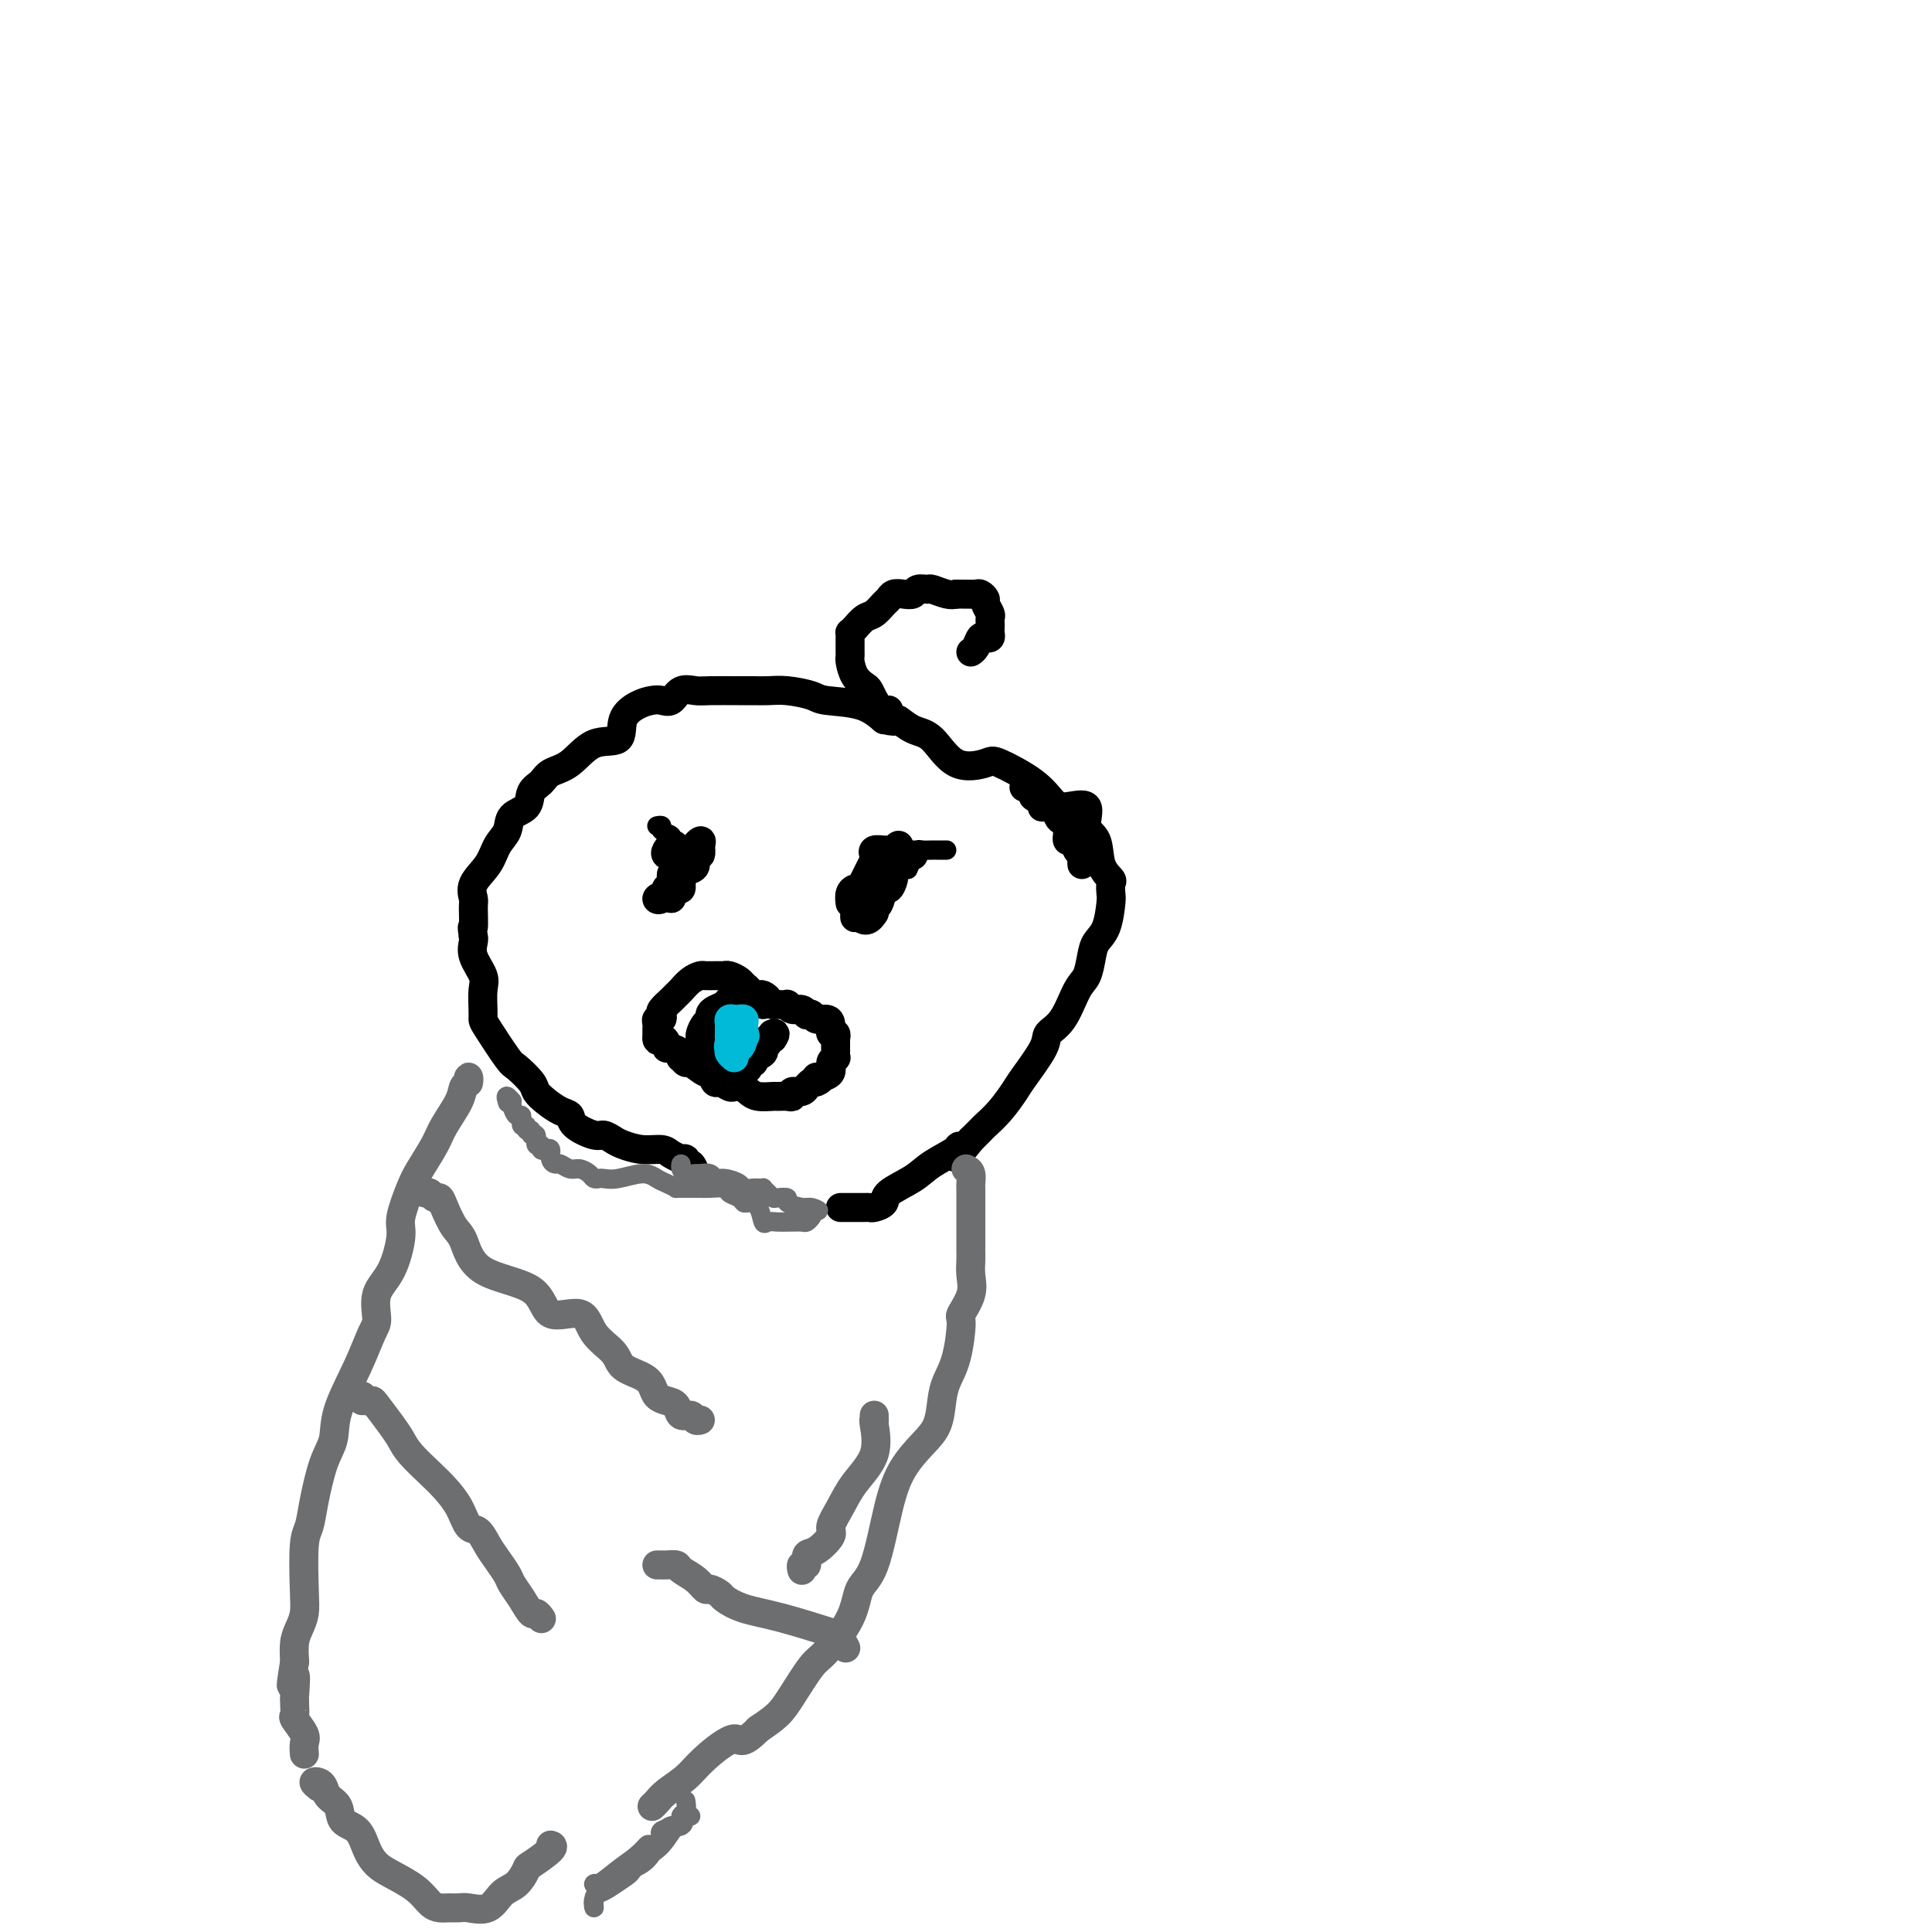<svg viewBox='0 0 400 400' version='1.1' xmlns='http://www.w3.org/2000/svg' xmlns:xlink='http://www.w3.org/1999/xlink'><g fill='none' stroke='#000000' stroke-width='6' stroke-linecap='round' stroke-linejoin='round'><path d='M176,187c-0.087,-0.724 -0.174,-1.448 0,-2c0.174,-0.552 0.607,-0.931 1,-1c0.393,-0.069 0.744,0.174 1,0c0.256,-0.174 0.415,-0.765 1,-2c0.585,-1.235 1.596,-3.116 2,-4c0.404,-0.884 0.202,-0.772 0,-1c-0.202,-0.228 -0.405,-0.798 0,-1c0.405,-0.202 1.416,-0.038 2,0c0.584,0.038 0.741,-0.051 1,0c0.259,0.051 0.619,0.240 1,0c0.381,-0.240 0.782,-0.910 1,-1c0.218,-0.090 0.252,0.401 0,1c-0.252,0.599 -0.788,1.306 -1,2c-0.212,0.694 -0.098,1.373 0,2c0.098,0.627 0.180,1.201 0,2c-0.180,0.799 -0.623,1.825 -1,2c-0.377,0.175 -0.689,-0.499 -1,0c-0.311,0.499 -0.622,2.173 -1,3c-0.378,0.827 -0.822,0.808 -1,1c-0.178,0.192 -0.089,0.596 0,1'/><path d='M181,189c-1.393,2.384 -2.375,1.344 -3,1c-0.625,-0.344 -0.894,0.007 -1,0c-0.106,-0.007 -0.050,-0.373 0,-1c0.050,-0.627 0.094,-1.516 0,-2c-0.094,-0.484 -0.328,-0.564 0,-1c0.328,-0.436 1.216,-1.227 2,-2c0.784,-0.773 1.464,-1.528 2,-2c0.536,-0.472 0.927,-0.663 1,-1c0.073,-0.337 -0.173,-0.822 0,-1c0.173,-0.178 0.764,-0.051 1,0c0.236,0.051 0.118,0.025 0,0'/><path d='M139,181c-0.032,0.344 -0.063,0.688 0,1c0.063,0.312 0.222,0.592 0,1c-0.222,0.408 -0.825,0.944 -1,1c-0.175,0.056 0.077,-0.366 0,0c-0.077,0.366 -0.482,1.522 -1,2c-0.518,0.478 -1.148,0.280 -1,0c0.148,-0.280 1.074,-0.640 2,-1'/><path d='M138,185c-0.260,0.395 -0.410,-0.617 0,-1c0.410,-0.383 1.378,-0.137 2,0c0.622,0.137 0.896,0.167 1,0c0.104,-0.167 0.038,-0.529 0,-1c-0.038,-0.471 -0.049,-1.050 0,-1c0.049,0.050 0.157,0.730 0,1c-0.157,0.270 -0.578,0.130 -1,0c-0.422,-0.130 -0.845,-0.251 -1,0c-0.155,0.251 -0.042,0.875 0,1c0.042,0.125 0.012,-0.250 0,0c-0.012,0.250 -0.006,1.125 0,2'/><path d='M139,186c-0.372,-0.152 -0.304,-1.533 0,-2c0.304,-0.467 0.842,-0.022 1,0c0.158,0.022 -0.064,-0.380 0,-1c0.064,-0.620 0.413,-1.456 1,-2c0.587,-0.544 1.411,-0.794 2,-1c0.589,-0.206 0.942,-0.367 1,-1c0.058,-0.633 -0.181,-1.739 0,-2c0.181,-0.261 0.780,0.322 1,0c0.220,-0.322 0.059,-1.548 0,-2c-0.059,-0.452 -0.017,-0.129 0,0c0.017,0.129 0.008,0.065 0,0'/><path d='M145,175c0.707,-1.754 -0.527,-0.638 -1,0c-0.473,0.638 -0.187,0.798 0,1c0.187,0.202 0.274,0.446 0,1c-0.274,0.554 -0.908,1.416 -1,2c-0.092,0.584 0.360,0.888 0,1c-0.360,0.112 -1.531,0.032 -2,0c-0.469,-0.032 -0.234,-0.016 0,0'/><path d='M138,177c0.528,-0.928 1.056,-1.856 1,-2c-0.056,-0.144 -0.695,0.498 -1,1c-0.305,0.502 -0.274,0.866 0,1c0.274,0.134 0.793,0.038 1,0c0.207,-0.038 0.104,-0.019 0,0'/><path d='M189,177c0.000,0.000 0.100,0.100 0.1,0.1'/><path d='M158,208c0.092,-0.455 0.183,-0.909 0,-1c-0.183,-0.091 -0.641,0.183 -1,0c-0.359,-0.183 -0.620,-0.822 -1,-1c-0.380,-0.178 -0.879,0.106 -1,0c-0.121,-0.106 0.135,-0.603 0,-1c-0.135,-0.397 -0.662,-0.695 -1,-1c-0.338,-0.305 -0.486,-0.618 -1,-1c-0.514,-0.382 -1.393,-0.835 -2,-1c-0.607,-0.165 -0.940,-0.044 -1,0c-0.060,0.044 0.153,0.011 0,0c-0.153,-0.011 -0.674,-0.001 -1,0c-0.326,0.001 -0.458,-0.007 -1,0c-0.542,0.007 -1.493,0.030 -2,0c-0.507,-0.030 -0.568,-0.111 -1,0c-0.432,0.111 -1.233,0.415 -2,1c-0.767,0.585 -1.498,1.452 -2,2c-0.502,0.548 -0.775,0.778 -1,1c-0.225,0.222 -0.404,0.437 -1,1c-0.596,0.563 -1.610,1.474 -2,2c-0.390,0.526 -0.157,0.666 0,1c0.157,0.334 0.238,0.863 0,1c-0.238,0.137 -0.796,-0.118 -1,0c-0.204,0.118 -0.055,0.609 0,1c0.055,0.391 0.015,0.682 0,1c-0.015,0.318 -0.004,0.662 0,1c0.004,0.338 0.002,0.669 0,1'/><path d='M136,215c0.009,0.885 0.532,0.096 1,0c0.468,-0.096 0.882,0.500 1,1c0.118,0.500 -0.060,0.903 0,1c0.060,0.097 0.359,-0.113 1,0c0.641,0.113 1.623,0.550 2,1c0.377,0.450 0.150,0.913 0,1c-0.150,0.087 -0.223,-0.203 0,0c0.223,0.203 0.743,0.899 1,1c0.257,0.101 0.253,-0.395 1,0c0.747,0.395 2.245,1.679 3,2c0.755,0.321 0.766,-0.320 1,0c0.234,0.320 0.692,1.602 1,2c0.308,0.398 0.465,-0.089 1,0c0.535,0.089 1.449,0.755 2,1c0.551,0.245 0.739,0.068 1,0c0.261,-0.068 0.597,-0.029 1,0c0.403,0.029 0.875,0.046 1,0c0.125,-0.046 -0.098,-0.156 0,0c0.098,0.156 0.516,0.577 1,1c0.484,0.423 1.034,0.846 2,1c0.966,0.154 2.348,0.037 3,0c0.652,-0.037 0.573,0.005 1,0c0.427,-0.005 1.358,-0.058 2,0c0.642,0.058 0.994,0.227 1,0c0.006,-0.227 -0.335,-0.849 0,-1c0.335,-0.151 1.347,0.170 2,0c0.653,-0.170 0.948,-0.829 1,-1c0.052,-0.171 -0.140,0.146 0,0c0.140,-0.146 0.611,-0.756 1,-1c0.389,-0.244 0.694,-0.122 1,0'/><path d='M169,224c1.829,-0.699 0.403,-0.948 0,-1c-0.403,-0.052 0.218,0.092 1,0c0.782,-0.092 1.726,-0.420 2,-1c0.274,-0.580 -0.123,-1.412 0,-2c0.123,-0.588 0.765,-0.931 1,-1c0.235,-0.069 0.063,0.135 0,0c-0.063,-0.135 -0.017,-0.609 0,-1c0.017,-0.391 0.006,-0.697 0,-1c-0.006,-0.303 -0.005,-0.601 0,-1c0.005,-0.399 0.016,-0.898 0,-1c-0.016,-0.102 -0.059,0.193 0,0c0.059,-0.193 0.219,-0.874 0,-1c-0.219,-0.126 -0.818,0.302 -1,0c-0.182,-0.302 0.052,-1.335 0,-2c-0.052,-0.665 -0.392,-0.962 -1,-1c-0.608,-0.038 -1.486,0.182 -2,0c-0.514,-0.182 -0.666,-0.766 -1,-1c-0.334,-0.234 -0.850,-0.119 -1,0c-0.150,0.119 0.066,0.242 0,0c-0.066,-0.242 -0.413,-0.849 -1,-1c-0.587,-0.151 -1.414,0.156 -2,0c-0.586,-0.156 -0.930,-0.774 -1,-1c-0.070,-0.226 0.136,-0.061 0,0c-0.136,0.061 -0.614,0.016 -1,0c-0.386,-0.016 -0.682,-0.005 -1,0c-0.318,0.005 -0.659,0.002 -1,0'/><path d='M160,208c-2.036,-0.785 -1.127,-0.746 -1,-1c0.127,-0.254 -0.529,-0.801 -1,-1c-0.471,-0.199 -0.756,-0.049 -1,0c-0.244,0.049 -0.447,-0.002 -1,0c-0.553,0.002 -1.457,0.056 -2,0c-0.543,-0.056 -0.726,-0.222 -1,0c-0.274,0.222 -0.638,0.833 -1,1c-0.362,0.167 -0.723,-0.110 -1,0c-0.277,0.110 -0.469,0.606 -1,1c-0.531,0.394 -1.400,0.687 -2,1c-0.600,0.313 -0.931,0.647 -1,1c-0.069,0.353 0.125,0.723 0,1c-0.125,0.277 -0.570,0.459 -1,1c-0.430,0.541 -0.844,1.441 -1,2c-0.156,0.559 -0.053,0.777 0,1c0.053,0.223 0.055,0.452 0,1c-0.055,0.548 -0.169,1.417 0,2c0.169,0.583 0.620,0.881 1,1c0.380,0.119 0.690,0.060 1,0'/><path d='M147,219c0.117,1.421 0.910,-0.026 1,0c0.090,0.026 -0.522,1.523 0,2c0.522,0.477 2.177,-0.068 3,0c0.823,0.068 0.813,0.748 1,1c0.187,0.252 0.571,0.078 1,0c0.429,-0.078 0.903,-0.058 1,0c0.097,0.058 -0.184,0.155 0,0c0.184,-0.155 0.832,-0.563 1,-1c0.168,-0.437 -0.143,-0.905 0,-1c0.143,-0.095 0.741,0.182 1,0c0.259,-0.182 0.178,-0.822 0,-1c-0.178,-0.178 -0.455,0.106 0,0c0.455,-0.106 1.641,-0.603 2,-1c0.359,-0.397 -0.110,-0.694 0,-1c0.110,-0.306 0.799,-0.621 1,-1c0.201,-0.379 -0.085,-0.823 0,-1c0.085,-0.177 0.543,-0.089 1,0'/><path d='M160,215c0.933,-1.311 0.267,-1.089 0,-1c-0.267,0.089 -0.133,0.044 0,0'/><path d='M144,243c-0.300,-0.875 -0.601,-1.750 -1,-2c-0.399,-0.250 -0.898,0.127 -1,0c-0.102,-0.127 0.193,-0.756 0,-1c-0.193,-0.244 -0.872,-0.103 -1,0c-0.128,0.103 0.296,0.168 0,0c-0.296,-0.168 -1.311,-0.570 -2,-1c-0.689,-0.430 -1.053,-0.890 -2,-1c-0.947,-0.110 -2.478,0.130 -4,0c-1.522,-0.130 -3.035,-0.629 -4,-1c-0.965,-0.371 -1.382,-0.614 -2,-1c-0.618,-0.386 -1.439,-0.915 -2,-1c-0.561,-0.085 -0.864,0.273 -2,0c-1.136,-0.273 -3.107,-1.176 -4,-2c-0.893,-0.824 -0.710,-1.570 -1,-2c-0.290,-0.430 -1.055,-0.543 -2,-1c-0.945,-0.457 -2.071,-1.259 -3,-2c-0.929,-0.741 -1.660,-1.421 -2,-2c-0.340,-0.579 -0.287,-1.058 -1,-2c-0.713,-0.942 -2.191,-2.348 -3,-3c-0.809,-0.652 -0.949,-0.552 -2,-2c-1.051,-1.448 -3.012,-4.445 -4,-6c-0.988,-1.555 -1.004,-1.669 -1,-2c0.004,-0.331 0.029,-0.880 0,-2c-0.029,-1.120 -0.113,-2.811 0,-4c0.113,-1.189 0.422,-1.875 0,-3c-0.422,-1.125 -1.575,-2.687 -2,-4c-0.425,-1.313 -0.121,-2.375 0,-3c0.121,-0.625 0.061,-0.812 0,-1'/><path d='M98,194c-0.461,-3.173 -0.114,-1.604 0,-2c0.114,-0.396 -0.006,-2.756 0,-4c0.006,-1.244 0.138,-1.371 0,-2c-0.138,-0.629 -0.548,-1.758 0,-3c0.548,-1.242 2.052,-2.597 3,-4c0.948,-1.403 1.338,-2.855 2,-4c0.662,-1.145 1.595,-1.983 2,-3c0.405,-1.017 0.281,-2.212 1,-3c0.719,-0.788 2.281,-1.167 3,-2c0.719,-0.833 0.595,-2.119 1,-3c0.405,-0.881 1.339,-1.357 2,-2c0.661,-0.643 1.051,-1.453 2,-2c0.949,-0.547 2.459,-0.833 4,-2c1.541,-1.167 3.112,-3.216 5,-4c1.888,-0.784 4.091,-0.302 5,-1c0.909,-0.698 0.523,-2.577 1,-4c0.477,-1.423 1.817,-2.389 3,-3c1.183,-0.611 2.207,-0.868 3,-1c0.793,-0.132 1.353,-0.141 2,0c0.647,0.141 1.381,0.430 2,0c0.619,-0.430 1.124,-1.579 2,-2c0.876,-0.421 2.124,-0.113 3,0c0.876,0.113 1.380,0.029 3,0c1.620,-0.029 4.357,-0.005 6,0c1.643,0.005 2.193,-0.009 3,0c0.807,0.009 1.871,0.042 3,0c1.129,-0.042 2.325,-0.161 4,0c1.675,0.161 3.830,0.600 5,1c1.170,0.400 1.353,0.762 3,1c1.647,0.238 4.756,0.354 7,1c2.244,0.646 3.622,1.823 5,3'/><path d='M183,149c3.641,0.818 2.744,-0.138 3,0c0.256,0.138 1.664,1.368 3,2c1.336,0.632 2.602,0.664 4,2c1.398,1.336 2.930,3.976 5,5c2.070,1.024 4.677,0.433 6,0c1.323,-0.433 1.361,-0.708 3,0c1.639,0.708 4.878,2.399 7,4c2.122,1.601 3.126,3.112 4,4c0.874,0.888 1.619,1.154 3,1c1.381,-0.154 3.397,-0.728 4,0c0.603,0.728 -0.206,2.757 0,4c0.206,1.243 1.428,1.699 2,3c0.572,1.301 0.493,3.448 1,5c0.507,1.552 1.598,2.509 2,3c0.402,0.491 0.115,0.515 0,1c-0.115,0.485 -0.058,1.430 0,2c0.058,0.570 0.118,0.765 0,2c-0.118,1.235 -0.415,3.510 -1,5c-0.585,1.490 -1.457,2.195 -2,3c-0.543,0.805 -0.755,1.710 -1,3c-0.245,1.290 -0.521,2.964 -1,4c-0.479,1.036 -1.161,1.433 -2,3c-0.839,1.567 -1.834,4.305 -3,6c-1.166,1.695 -2.503,2.347 -3,3c-0.497,0.653 -0.154,1.306 -1,3c-0.846,1.694 -2.880,4.428 -4,6c-1.120,1.572 -1.325,1.982 -2,3c-0.675,1.018 -1.820,2.644 -3,4c-1.180,1.356 -2.395,2.442 -3,3c-0.605,0.558 -0.602,0.588 -1,1c-0.398,0.412 -1.199,1.206 -2,2'/><path d='M201,236c-4.462,5.751 -3.617,3.130 -3,2c0.617,-1.130 1.004,-0.769 0,0c-1.004,0.769 -3.400,1.947 -5,3c-1.600,1.053 -2.403,1.981 -4,3c-1.597,1.019 -3.986,2.129 -5,3c-1.014,0.871 -0.653,1.501 -1,2c-0.347,0.499 -1.402,0.866 -2,1c-0.598,0.134 -0.739,0.036 -1,0c-0.261,-0.036 -0.644,-0.010 -1,0c-0.356,0.010 -0.687,0.003 -1,0c-0.313,-0.003 -0.609,-0.001 -1,0c-0.391,0.001 -0.875,0.000 -1,0c-0.125,-0.000 0.111,-0.000 0,0c-0.111,0.000 -0.568,0.000 -1,0c-0.432,-0.000 -0.838,-0.000 -1,0c-0.162,0.000 -0.081,0.000 0,0'/></g>
<g fill='none' stroke='#6D6E70' stroke-width='6' stroke-linecap='round' stroke-linejoin='round'><path d='M97,224c0.008,0.140 0.015,0.279 0,0c-0.015,-0.279 -0.053,-0.977 0,-1c0.053,-0.023 0.195,0.628 0,1c-0.195,0.372 -0.728,0.466 -1,1c-0.272,0.534 -0.285,1.508 -1,3c-0.715,1.492 -2.133,3.502 -3,5c-0.867,1.498 -1.184,2.484 -2,4c-0.816,1.516 -2.132,3.564 -3,5c-0.868,1.436 -1.288,2.262 -2,4c-0.712,1.738 -1.717,4.388 -2,6c-0.283,1.612 0.157,2.186 0,4c-0.157,1.814 -0.911,4.869 -2,7c-1.089,2.131 -2.513,3.338 -3,5c-0.487,1.662 -0.038,3.778 0,5c0.038,1.222 -0.335,1.551 -1,3c-0.665,1.449 -1.621,4.018 -3,7c-1.379,2.982 -3.181,6.378 -4,9c-0.819,2.622 -0.654,4.471 -1,6c-0.346,1.529 -1.203,2.737 -2,5c-0.797,2.263 -1.533,5.582 -2,8c-0.467,2.418 -0.664,3.935 -1,5c-0.336,1.065 -0.812,1.677 -1,4c-0.188,2.323 -0.089,6.357 0,9c0.089,2.643 0.168,3.894 0,5c-0.168,1.106 -0.584,2.067 -1,3c-0.416,0.933 -0.833,1.838 -1,3c-0.167,1.162 -0.083,2.581 0,4'/><path d='M61,344c-1.392,8.495 -0.372,3.734 0,3c0.372,-0.734 0.098,2.561 0,4c-0.098,1.439 -0.019,1.022 0,1c0.019,-0.022 -0.023,0.350 0,1c0.023,0.650 0.111,1.579 0,2c-0.111,0.421 -0.422,0.334 0,1c0.422,0.666 1.577,2.086 2,3c0.423,0.914 0.114,1.323 0,2c-0.114,0.677 -0.033,1.622 0,2c0.033,0.378 0.016,0.189 0,0'/><path d='M200,242c0.423,0.196 0.845,0.393 1,1c0.155,0.607 0.041,1.625 0,2c-0.041,0.375 -0.011,0.107 0,1c0.011,0.893 0.003,2.949 0,4c-0.003,1.051 -0.001,1.099 0,2c0.001,0.901 0.002,2.655 0,4c-0.002,1.345 -0.008,2.280 0,3c0.008,0.720 0.031,1.224 0,2c-0.031,0.776 -0.115,1.824 0,3c0.115,1.176 0.431,2.481 0,4c-0.431,1.519 -1.607,3.251 -2,4c-0.393,0.749 -0.002,0.514 0,2c0.002,1.486 -0.386,4.693 -1,7c-0.614,2.307 -1.456,3.714 -2,5c-0.544,1.286 -0.792,2.451 -1,4c-0.208,1.549 -0.376,3.482 -1,5c-0.624,1.518 -1.705,2.620 -3,4c-1.295,1.380 -2.805,3.037 -4,5c-1.195,1.963 -2.074,4.232 -3,8c-0.926,3.768 -1.898,9.037 -3,12c-1.102,2.963 -2.332,3.622 -3,5c-0.668,1.378 -0.772,3.474 -2,6c-1.228,2.526 -3.580,5.481 -5,7c-1.420,1.519 -1.906,1.603 -3,3c-1.094,1.397 -2.794,4.107 -4,6c-1.206,1.893 -1.916,2.969 -3,4c-1.084,1.031 -2.542,2.015 -4,3'/><path d='M157,358c-3.757,3.822 -3.651,1.878 -5,2c-1.349,0.122 -4.155,2.309 -6,4c-1.845,1.691 -2.729,2.884 -4,4c-1.271,1.116 -2.928,2.155 -4,3c-1.072,0.845 -1.558,1.497 -2,2c-0.442,0.503 -0.841,0.858 -1,1c-0.159,0.142 -0.080,0.071 0,0'/><path d='M88,247c0.335,-0.122 0.670,-0.243 1,0c0.330,0.243 0.655,0.852 1,1c0.345,0.148 0.711,-0.165 1,0c0.289,0.165 0.501,0.807 1,2c0.499,1.193 1.284,2.938 2,4c0.716,1.062 1.361,1.440 2,3c0.639,1.560 1.271,4.300 4,6c2.729,1.700 7.554,2.359 10,4c2.446,1.641 2.512,4.264 4,5c1.488,0.736 4.398,-0.413 6,0c1.602,0.413 1.897,2.390 3,4c1.103,1.610 3.016,2.855 4,4c0.984,1.145 1.040,2.191 2,3c0.960,0.809 2.825,1.381 4,2c1.175,0.619 1.662,1.284 2,2c0.338,0.716 0.528,1.483 1,2c0.472,0.517 1.225,0.783 2,1c0.775,0.217 1.570,0.384 2,1c0.430,0.616 0.494,1.682 1,2c0.506,0.318 1.455,-0.111 2,0c0.545,0.111 0.685,0.761 1,1c0.315,0.239 0.804,0.068 1,0c0.196,-0.068 0.098,-0.034 0,0'/><path d='M75,290c-0.085,-0.537 -0.171,-1.073 0,-1c0.171,0.073 0.598,0.757 1,1c0.402,0.243 0.777,0.045 1,0c0.223,-0.045 0.293,0.064 1,1c0.707,0.936 2.051,2.700 3,4c0.949,1.300 1.504,2.135 2,3c0.496,0.865 0.934,1.759 2,3c1.066,1.241 2.761,2.827 4,4c1.239,1.173 2.023,1.931 3,3c0.977,1.069 2.148,2.449 3,4c0.852,1.551 1.384,3.273 2,4c0.616,0.727 1.316,0.459 2,1c0.684,0.541 1.352,1.890 2,3c0.648,1.110 1.277,1.979 2,3c0.723,1.021 1.541,2.192 2,3c0.459,0.808 0.557,1.254 1,2c0.443,0.746 1.229,1.794 2,3c0.771,1.206 1.526,2.571 2,3c0.474,0.429 0.666,-0.077 1,0c0.334,0.077 0.810,0.736 1,1c0.190,0.264 0.095,0.132 0,0'/><path d='M136,324c0.367,-0.005 0.735,-0.010 1,0c0.265,0.010 0.428,0.035 1,0c0.572,-0.035 1.553,-0.129 2,0c0.447,0.129 0.362,0.483 1,1c0.638,0.517 2.000,1.198 3,2c1.000,0.802 1.636,1.724 2,2c0.364,0.276 0.454,-0.093 1,0c0.546,0.093 1.548,0.649 2,1c0.452,0.351 0.355,0.499 1,1c0.645,0.501 2.033,1.357 4,2c1.967,0.643 4.513,1.073 8,2c3.487,0.927 7.914,2.352 10,3c2.086,0.648 1.831,0.521 2,1c0.169,0.479 0.763,1.566 1,2c0.237,0.434 0.119,0.217 0,0'/><path d='M181,293c-0.007,0.415 -0.015,0.830 0,1c0.015,0.170 0.051,0.095 0,0c-0.051,-0.095 -0.190,-0.212 0,1c0.190,1.212 0.708,3.751 0,6c-0.708,2.249 -2.644,4.207 -4,6c-1.356,1.793 -2.133,3.421 -3,5c-0.867,1.579 -1.825,3.111 -2,4c-0.175,0.889 0.433,1.137 0,2c-0.433,0.863 -1.906,2.340 -3,3c-1.094,0.660 -1.810,0.503 -2,1c-0.190,0.497 0.145,1.649 0,2c-0.145,0.351 -0.770,-0.098 -1,0c-0.230,0.098 -0.066,0.742 0,1c0.066,0.258 0.033,0.129 0,0'/><path d='M66,370c-0.510,-0.406 -1.019,-0.812 -1,-1c0.019,-0.188 0.567,-0.159 1,0c0.433,0.159 0.753,0.450 1,1c0.247,0.550 0.422,1.361 1,2c0.578,0.639 1.558,1.105 2,2c0.442,0.895 0.346,2.217 1,3c0.654,0.783 2.058,1.027 3,2c0.942,0.973 1.421,2.674 2,4c0.579,1.326 1.257,2.278 2,3c0.743,0.722 1.550,1.213 3,2c1.450,0.787 3.544,1.871 5,3c1.456,1.129 2.275,2.302 3,3c0.725,0.698 1.356,0.922 2,1c0.644,0.078 1.302,0.011 2,0c0.698,-0.011 1.436,0.035 2,0c0.564,-0.035 0.954,-0.150 2,0c1.046,0.150 2.749,0.565 4,0c1.251,-0.565 2.049,-2.109 3,-3c0.951,-0.891 2.055,-1.128 3,-2c0.945,-0.872 1.731,-2.377 2,-3c0.269,-0.623 0.021,-0.363 1,-1c0.979,-0.637 3.187,-2.172 4,-3c0.813,-0.828 0.232,-0.951 0,-1c-0.232,-0.049 -0.116,-0.025 0,0'/></g>
<g fill='none' stroke='#000000' stroke-width='6' stroke-linecap='round' stroke-linejoin='round'><path d='M184,147c-0.734,0.079 -1.468,0.158 -2,0c-0.532,-0.158 -0.863,-0.553 -1,-1c-0.137,-0.447 -0.082,-0.948 0,-1c0.082,-0.052 0.190,0.343 0,0c-0.190,-0.343 -0.678,-1.426 -1,-2c-0.322,-0.574 -0.479,-0.639 -1,-1c-0.521,-0.361 -1.408,-1.018 -2,-2c-0.592,-0.982 -0.891,-2.290 -1,-3c-0.109,-0.710 -0.029,-0.821 0,-1c0.029,-0.179 0.007,-0.426 0,-1c-0.007,-0.574 0.000,-1.476 0,-2c-0.000,-0.524 -0.008,-0.669 0,-1c0.008,-0.331 0.032,-0.847 0,-1c-0.032,-0.153 -0.121,0.057 0,0c0.121,-0.057 0.452,-0.382 1,-1c0.548,-0.618 1.312,-1.528 2,-2c0.688,-0.472 1.300,-0.505 2,-1c0.700,-0.495 1.487,-1.452 2,-2c0.513,-0.548 0.752,-0.687 1,-1c0.248,-0.313 0.504,-0.802 1,-1c0.496,-0.198 1.230,-0.107 2,0c0.770,0.107 1.575,0.228 2,0c0.425,-0.228 0.470,-0.807 1,-1c0.530,-0.193 1.544,-0.000 2,0c0.456,0.000 0.354,-0.192 1,0c0.646,0.192 2.042,0.769 3,1c0.958,0.231 1.479,0.115 2,0'/><path d='M198,123c2.874,0.014 3.558,0.049 4,0c0.442,-0.049 0.640,-0.182 1,0c0.360,0.182 0.881,0.679 1,1c0.119,0.321 -0.164,0.467 0,1c0.164,0.533 0.776,1.452 1,2c0.224,0.548 0.061,0.725 0,1c-0.061,0.275 -0.019,0.649 0,1c0.019,0.351 0.016,0.681 0,1c-0.016,0.319 -0.046,0.628 0,1c0.046,0.372 0.166,0.807 0,1c-0.166,0.193 -0.619,0.143 -1,0c-0.381,-0.143 -0.690,-0.378 -1,0c-0.310,0.378 -0.622,1.371 -1,2c-0.378,0.629 -0.822,0.894 -1,1c-0.178,0.106 -0.089,0.053 0,0'/><path d='M212,163c0.293,-0.089 0.587,-0.178 1,0c0.413,0.178 0.946,0.623 1,1c0.054,0.377 -0.371,0.688 0,1c0.371,0.312 1.538,0.626 2,1c0.462,0.374 0.217,0.807 0,1c-0.217,0.193 -0.408,0.144 0,0c0.408,-0.144 1.416,-0.385 2,0c0.584,0.385 0.745,1.394 1,2c0.255,0.606 0.603,0.807 1,1c0.397,0.193 0.841,0.377 1,1c0.159,0.623 0.033,1.687 0,2c-0.033,0.313 0.029,-0.123 0,0c-0.029,0.123 -0.148,0.807 0,1c0.148,0.193 0.561,-0.103 1,0c0.439,0.103 0.902,0.606 1,1c0.098,0.394 -0.170,0.680 0,1c0.170,0.320 0.778,0.673 1,1c0.222,0.327 0.060,0.626 0,1c-0.060,0.374 -0.017,0.821 0,1c0.017,0.179 0.009,0.089 0,0'/></g>
<g fill='none' stroke='#00BAD8' stroke-width='6' stroke-linecap='round' stroke-linejoin='round'><path d='M152,219c-0.423,-0.372 -0.845,-0.744 -1,-1c-0.155,-0.256 -0.042,-0.397 0,-1c0.042,-0.603 0.011,-1.667 0,-2c-0.011,-0.333 -0.004,0.065 0,0c0.004,-0.065 0.004,-0.592 0,-1c-0.004,-0.408 -0.012,-0.698 0,-1c0.012,-0.302 0.046,-0.617 0,-1c-0.046,-0.383 -0.170,-0.832 0,-1c0.170,-0.168 0.634,-0.053 1,0c0.366,0.053 0.634,0.045 1,0c0.366,-0.045 0.829,-0.128 1,0c0.171,0.128 0.049,0.465 0,1c-0.049,0.535 -0.024,1.267 0,2'/><path d='M154,214c0.492,0.419 0.223,0.466 0,1c-0.223,0.534 -0.400,1.556 -1,2c-0.600,0.444 -1.623,0.312 -2,0c-0.377,-0.312 -0.108,-0.803 0,-1c0.108,-0.197 0.054,-0.098 0,0'/></g>
<g fill='none' stroke='#000000' stroke-width='4' stroke-linecap='round' stroke-linejoin='round'><path d='M136,171c0.485,-0.092 0.970,-0.183 1,0c0.030,0.183 -0.395,0.642 0,1c0.395,0.358 1.608,0.617 2,1c0.392,0.383 -0.039,0.890 0,1c0.039,0.110 0.546,-0.177 1,0c0.454,0.177 0.854,0.818 1,1c0.146,0.182 0.039,-0.096 0,0c-0.039,0.096 -0.011,0.564 0,1c0.011,0.436 0.003,0.839 0,1c-0.003,0.161 -0.002,0.081 0,0'/><path d='M188,180c0.305,-0.762 0.610,-1.525 1,-2c0.390,-0.475 0.864,-0.663 1,-1c0.136,-0.337 -0.066,-0.822 0,-1c0.066,-0.178 0.400,-0.048 1,0c0.600,0.048 1.468,0.013 2,0c0.532,-0.013 0.730,-0.003 1,0c0.270,0.003 0.611,0.001 1,0c0.389,-0.001 0.825,-0.000 1,0c0.175,0.000 0.087,0.000 0,0'/></g>
<g fill='none' stroke='#6D6E70' stroke-width='4' stroke-linecap='round' stroke-linejoin='round'><path d='M141,376c0.468,0.784 0.936,1.568 0,2c-0.936,0.432 -3.274,0.514 -4,1c-0.726,0.486 0.162,1.378 0,2c-0.162,0.622 -1.374,0.973 -2,1c-0.626,0.027 -0.667,-0.270 -1,0c-0.333,0.270 -0.960,1.106 -2,2c-1.040,0.894 -2.494,1.845 -4,3c-1.506,1.155 -3.064,2.513 -4,3c-0.936,0.487 -1.250,0.101 -1,0c0.250,-0.101 1.066,0.081 2,0c0.934,-0.081 1.988,-0.425 3,-1c1.012,-0.575 1.983,-1.381 3,-2c1.017,-0.619 2.082,-1.051 3,-2c0.918,-0.949 1.691,-2.414 2,-3c0.309,-0.586 0.155,-0.293 0,0'/><path d='M143,376c-0.857,0.281 -1.715,0.563 -2,1c-0.285,0.437 0.002,1.031 0,1c-0.002,-0.031 -0.293,-0.685 -1,0c-0.707,0.685 -1.829,2.710 -3,4c-1.171,1.290 -2.391,1.843 -4,3c-1.609,1.157 -3.609,2.916 -5,4c-1.391,1.084 -2.174,1.492 -3,2c-0.826,0.508 -1.694,1.115 -2,2c-0.306,0.885 -0.048,2.049 0,2c0.048,-0.049 -0.113,-1.310 0,-2c0.113,-0.690 0.499,-0.807 1,-1c0.501,-0.193 1.115,-0.460 2,-1c0.885,-0.540 2.039,-1.351 3,-2c0.961,-0.649 1.727,-1.134 2,-2c0.273,-0.866 0.053,-2.111 1,-3c0.947,-0.889 3.062,-1.422 4,-2c0.938,-0.578 0.700,-1.200 1,-2c0.300,-0.800 1.138,-1.777 2,-2c0.862,-0.223 1.748,0.308 2,0c0.252,-0.308 -0.128,-1.454 0,-2c0.128,-0.546 0.765,-0.493 1,-1c0.235,-0.507 0.067,-1.573 0,-2c-0.067,-0.427 -0.034,-0.213 0,0'/><path d='M141,241c-0.062,0.310 -0.124,0.619 0,1c0.124,0.381 0.432,0.833 1,1c0.568,0.167 1.394,0.049 2,0c0.606,-0.049 0.990,-0.028 1,0c0.010,0.028 -0.354,0.063 0,0c0.354,-0.063 1.428,-0.223 2,0c0.572,0.223 0.643,0.830 1,1c0.357,0.170 0.998,-0.098 2,0c1.002,0.098 2.363,0.562 3,1c0.637,0.438 0.548,0.849 1,1c0.452,0.151 1.444,0.043 2,0c0.556,-0.043 0.674,-0.022 1,0c0.326,0.022 0.859,0.045 1,0c0.141,-0.045 -0.112,-0.156 0,0c0.112,0.156 0.587,0.581 1,1c0.413,0.419 0.762,0.834 1,1c0.238,0.166 0.365,0.083 1,0c0.635,-0.083 1.778,-0.167 2,0c0.222,0.167 -0.479,0.583 0,1c0.479,0.417 2.137,0.833 3,1c0.863,0.167 0.932,0.083 1,0'/><path d='M167,250c4.252,1.344 1.884,0.202 1,0c-0.884,-0.202 -0.282,0.534 0,1c0.282,0.466 0.245,0.661 0,1c-0.245,0.339 -0.698,0.823 -1,1c-0.302,0.177 -0.452,0.047 -1,0c-0.548,-0.047 -1.495,-0.010 -2,0c-0.505,0.010 -0.568,-0.008 -1,0c-0.432,0.008 -1.233,0.040 -2,0c-0.767,-0.040 -1.501,-0.154 -2,0c-0.499,0.154 -0.762,0.574 -1,0c-0.238,-0.574 -0.449,-2.142 -1,-3c-0.551,-0.858 -1.441,-1.004 -2,-1c-0.559,0.004 -0.786,0.159 -1,0c-0.214,-0.159 -0.414,-0.631 -1,-1c-0.586,-0.369 -1.556,-0.635 -2,-1c-0.444,-0.365 -0.360,-0.830 -1,-1c-0.640,-0.170 -2.003,-0.046 -3,0c-0.997,0.046 -1.628,0.012 -2,0c-0.372,-0.012 -0.485,-0.003 -1,0c-0.515,0.003 -1.433,0.001 -2,0c-0.567,-0.001 -0.784,-0.000 -1,0'/><path d='M141,246c-1.677,-0.105 -0.868,0.133 -1,0c-0.132,-0.133 -1.205,-0.638 -2,-1c-0.795,-0.362 -1.312,-0.580 -2,-1c-0.688,-0.420 -1.546,-1.040 -3,-1c-1.454,0.040 -3.502,0.740 -5,1c-1.498,0.260 -2.446,0.080 -3,0c-0.554,-0.080 -0.714,-0.059 -1,0c-0.286,0.059 -0.696,0.155 -1,0c-0.304,-0.155 -0.501,-0.563 -1,-1c-0.499,-0.437 -1.301,-0.903 -2,-1c-0.699,-0.097 -1.297,0.177 -2,0c-0.703,-0.177 -1.512,-0.804 -2,-1c-0.488,-0.196 -0.657,0.040 -1,0c-0.343,-0.040 -0.861,-0.355 -1,-1c-0.139,-0.645 0.102,-1.621 0,-2c-0.102,-0.379 -0.548,-0.162 -1,0c-0.452,0.162 -0.910,0.269 -1,0c-0.090,-0.269 0.187,-0.913 0,-1c-0.187,-0.087 -0.839,0.384 -1,0c-0.161,-0.384 0.168,-1.624 0,-2c-0.168,-0.376 -0.834,0.112 -1,0c-0.166,-0.112 0.166,-0.823 0,-1c-0.166,-0.177 -0.832,0.179 -1,0c-0.168,-0.179 0.161,-0.892 0,-1c-0.161,-0.108 -0.814,0.388 -1,0c-0.186,-0.388 0.094,-1.661 0,-2c-0.094,-0.339 -0.564,0.255 -1,0c-0.436,-0.255 -0.839,-1.359 -1,-2c-0.161,-0.641 -0.081,-0.821 0,-1'/><path d='M106,228c-1.622,-2.022 -1.178,-0.578 -1,0c0.178,0.578 0.089,0.289 0,0'/></g>
</svg>